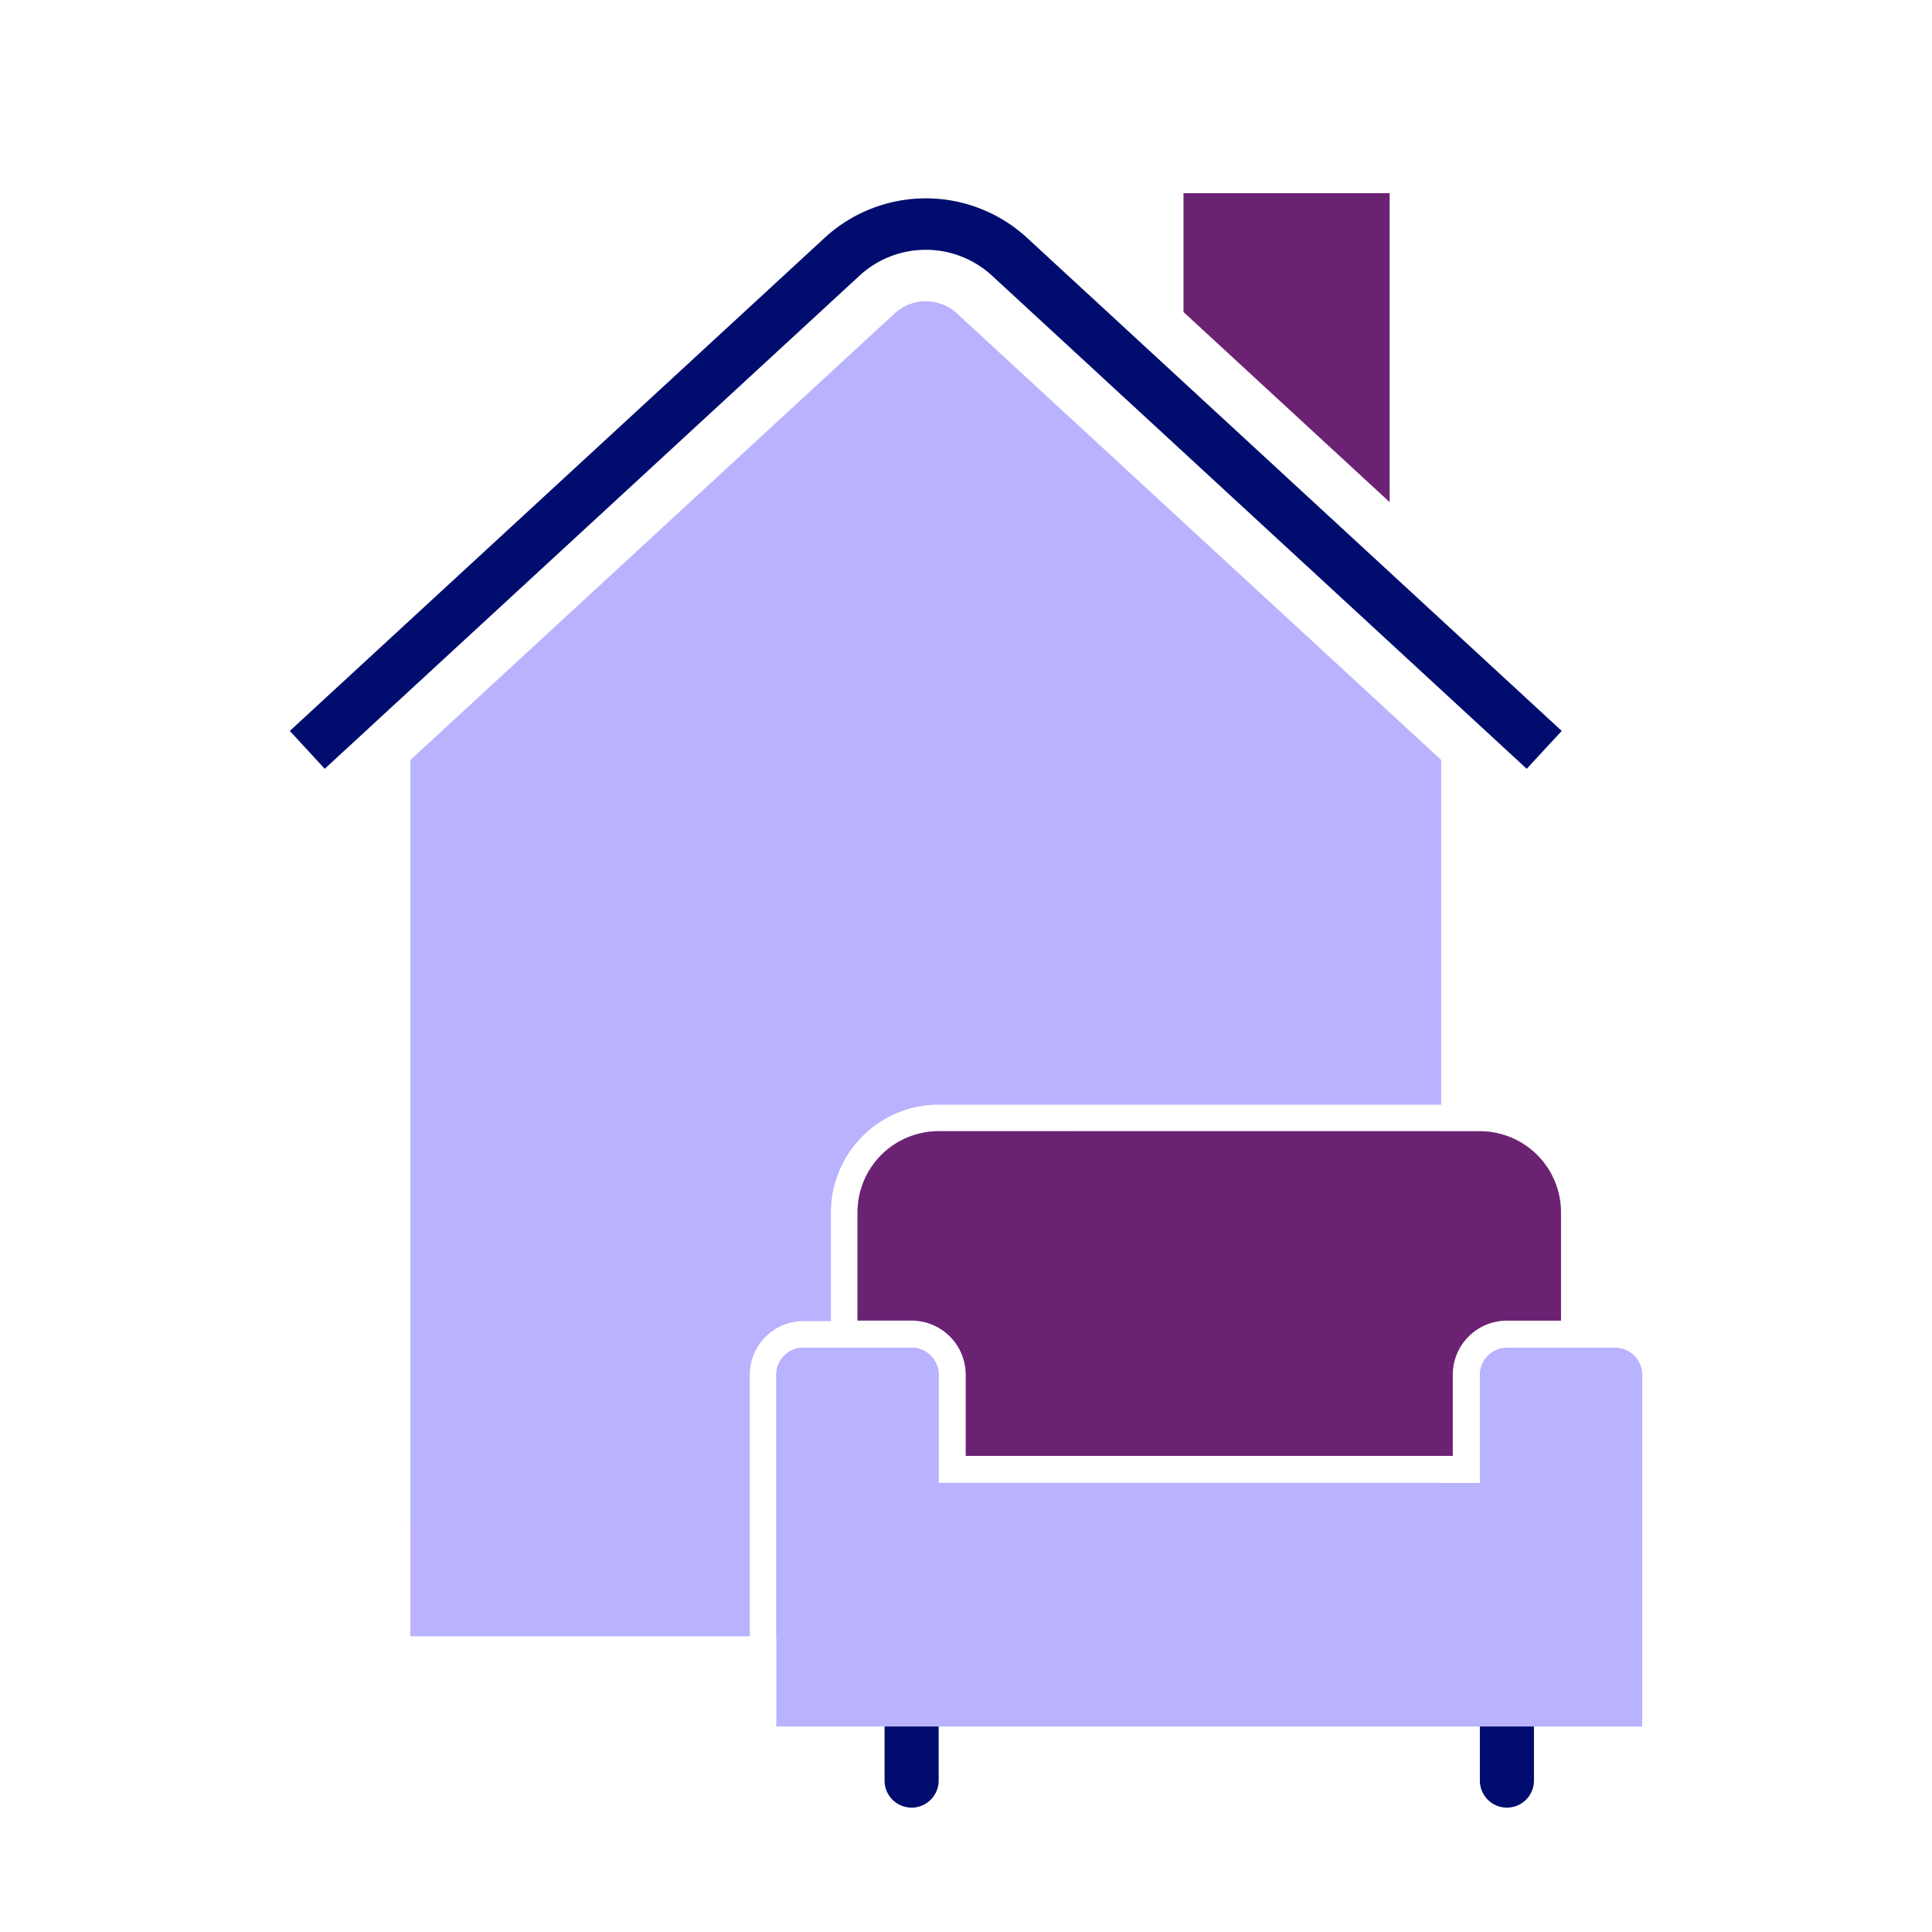 <svg viewBox="0 0 40 40" fill="none" xmlns="http://www.w3.org/2000/svg" focusable="false" aria-hidden="true"><path d="M0 0h40v40H0z"/><path d="M28.771 4h-4.268v2.46l4.268 3.936z" fill="#6C2273"/><path fill-rule="evenodd" clip-rule="evenodd" d="m8.497 15.735 10.028-9.248a.954.954 0 0 1 1.27-.014l10.043 9.262v7.136H19.434a2.23 2.23 0 0 0-2.23 2.23v2.251h-.57a1.11 1.11 0 0 0-1.11 1.11v5.416H8.496zm21.341 18.143H16.073v-5.415a.56.56 0 0 1 .56-.56h2.241a.56.56 0 0 1 .56.56v2.24h10.404v3.175m0-10.457v6.722h-9.843v-1.68a1.12 1.12 0 0 0-1.12-1.12h-1.121V25.1a1.68 1.68 0 0 1 1.68-1.68z" fill="#B8B2FF"/><path d="M32.334 15.133 21.238 4.9a3.095 3.095 0 0 0-4.145.006L6 15.133l.362.392.361.392L17.81 5.694a2.025 2.025 0 0 1 2.709-.005l11.09 10.228.362-.392z" fill="#000D6E"/><path d="M19.995 28.463v1.68h10.083v-1.68a1.12 1.12 0 0 1 1.12-1.12h1.121V25.1a1.68 1.68 0 0 0-1.68-1.68H19.435a1.68 1.68 0 0 0-1.681 1.68v2.241h1.12a1.12 1.12 0 0 1 1.12 1.12" fill="#6C2273"/><path d="M34 35.745v-7.282a.56.56 0 0 0-.56-.56h-2.241a.56.56 0 0 0-.56.56v2.24H19.435v-2.24a.56.56 0 0 0-.56-.56h-2.242a.56.56 0 0 0-.56.56v7.282z" fill="#B8B2FF"/><path d="M18.314 35.745v1.12a.56.56 0 1 0 1.12 0v-1.12zm12.325 0v1.12a.56.56 0 1 0 1.12 0v-1.12z" fill="#000D6E"/></svg>